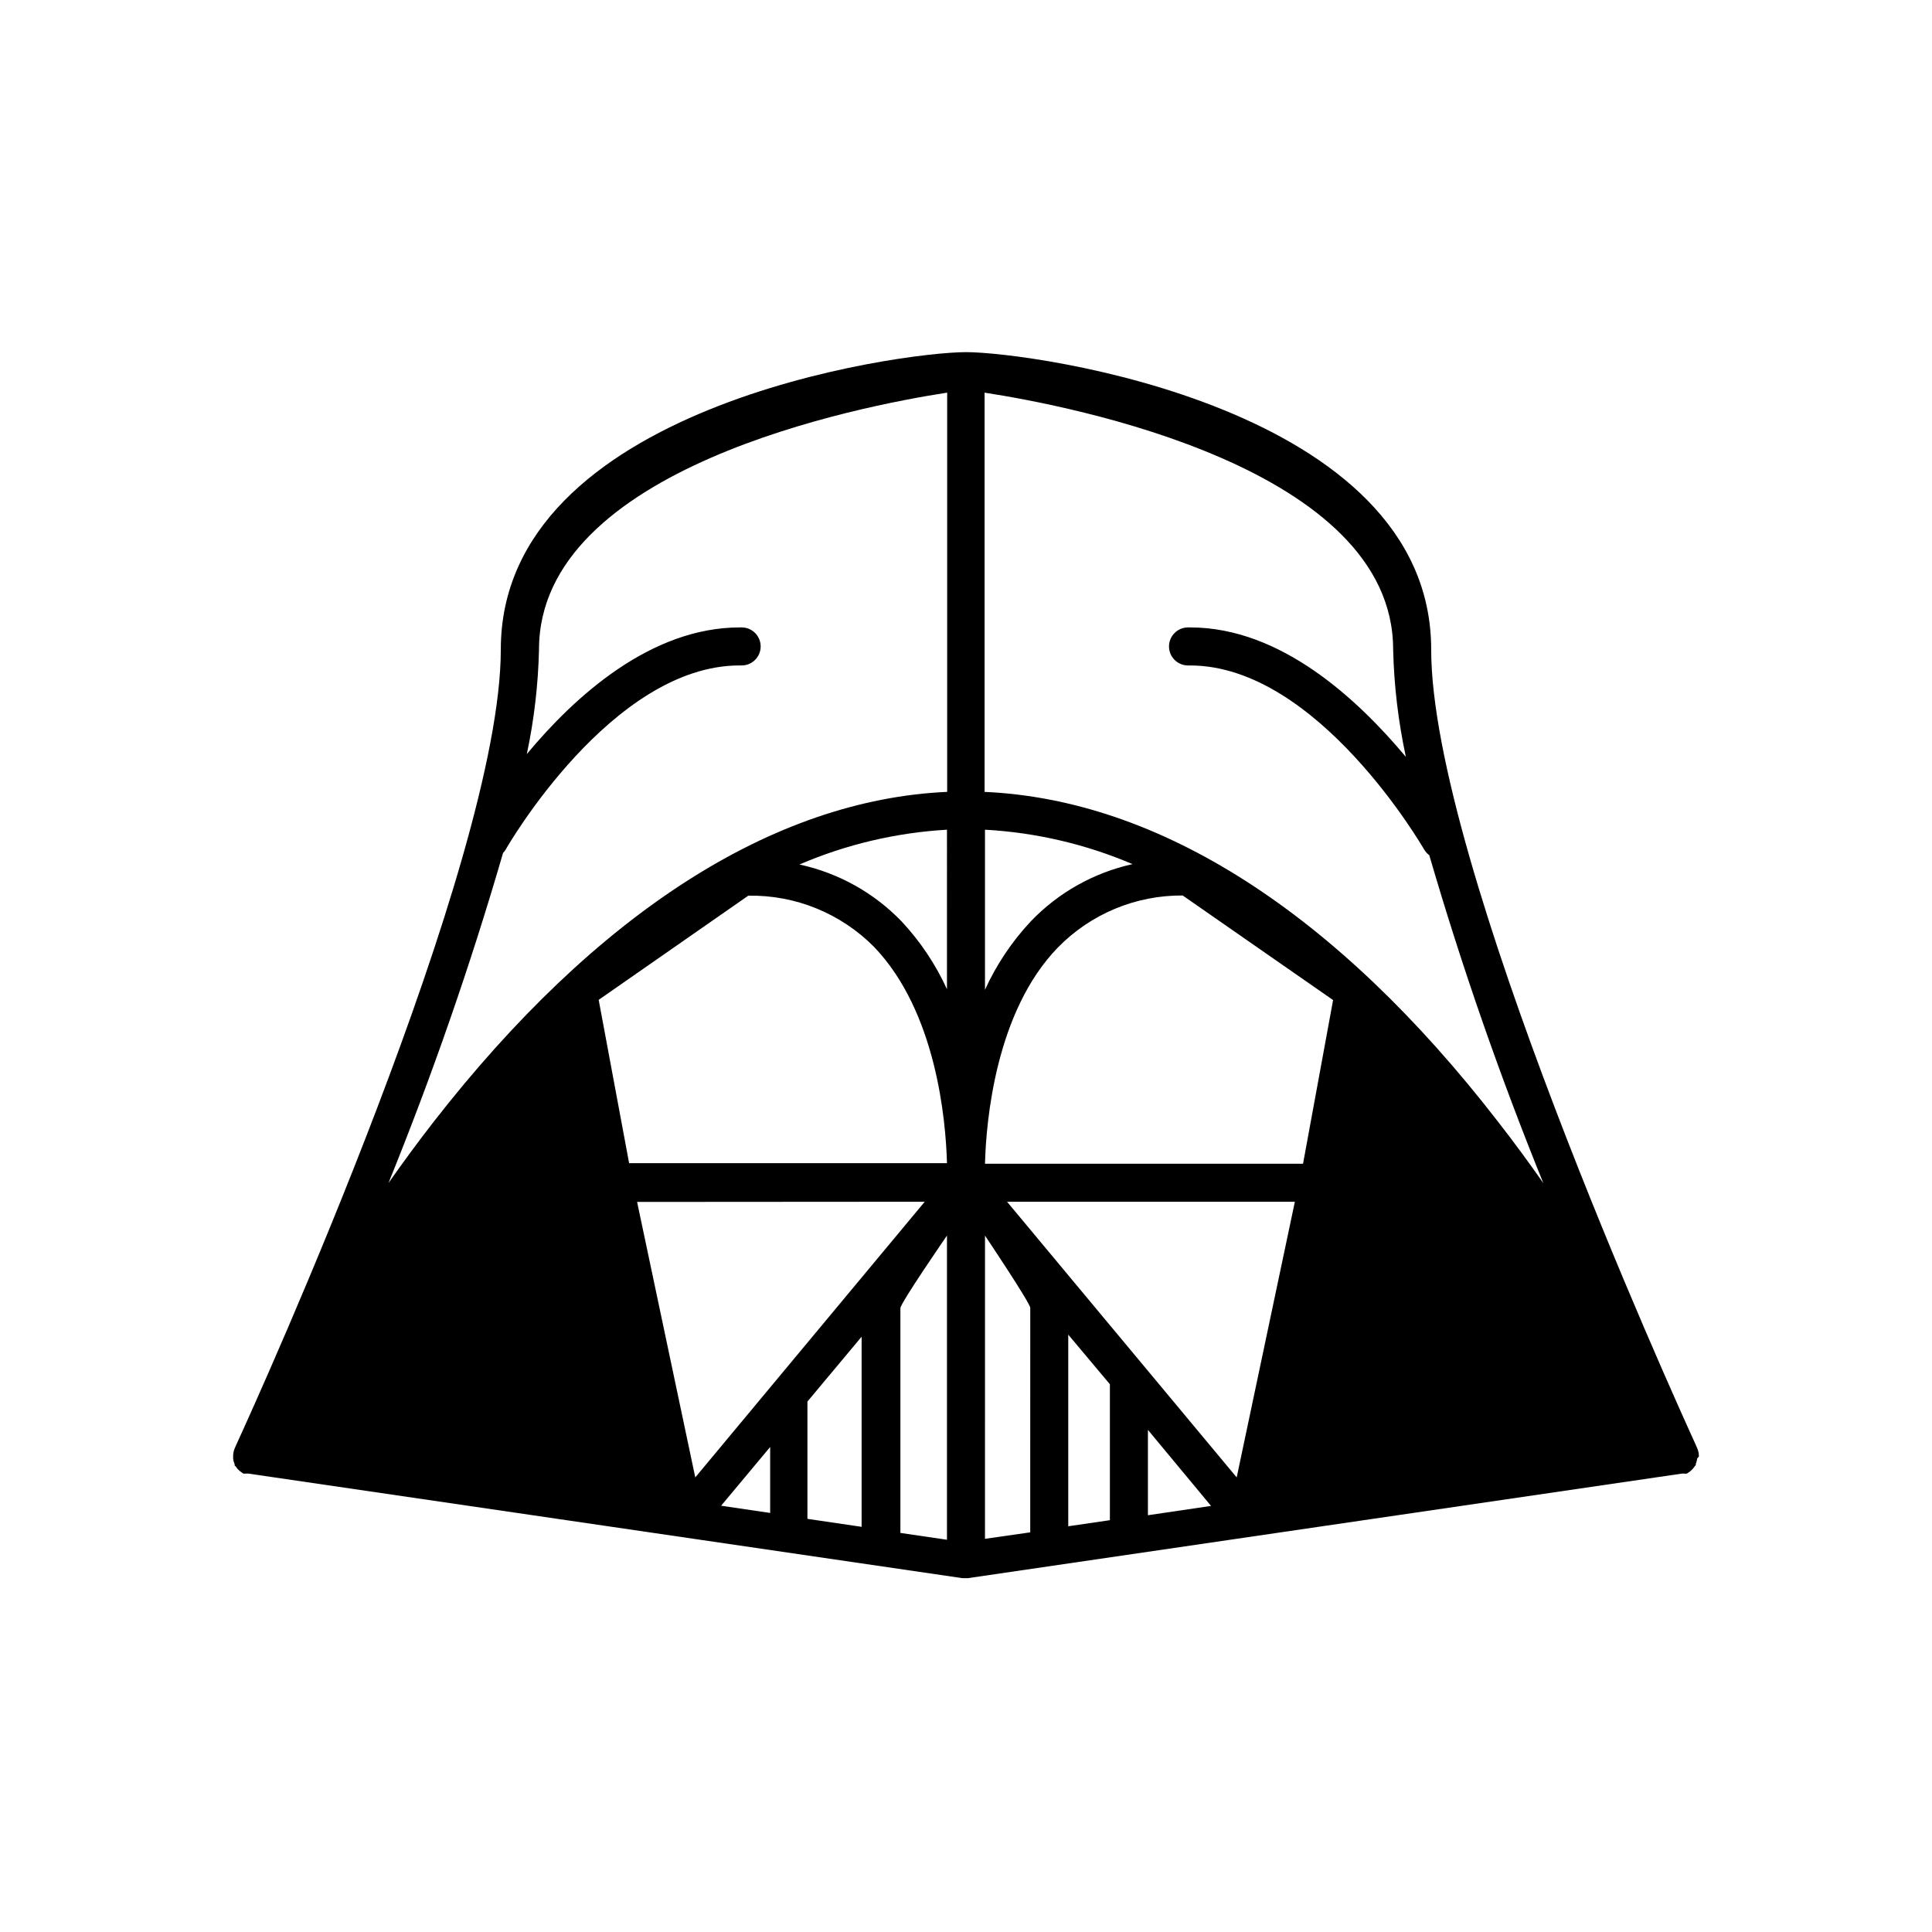 <?xml version="1.0" encoding="UTF-8"?>
<!-- Uploaded to: ICON Repo, www.svgrepo.com, Generator: ICON Repo Mixer Tools -->
<svg fill="#000000" width="800px" height="800px" version="1.1" viewBox="144 144 512 512" xmlns="http://www.w3.org/2000/svg">
 <path d="m594.22 529.98c0.02-0.727-0.121-1.445-0.406-2.113l-0.504-1.16c-6.047-13.25-70.031-154.37-70.031-210.59 0-64.285-105.8-78.797-123.28-78.797-17.48 0.004-123.28 14.512-123.28 78.797 0 56.227-63.934 197.34-70.031 210.59l-0.504 1.16h0.004c-0.285 0.668-0.422 1.387-0.402 2.113-0.012 0.184-0.012 0.371 0 0.555 0.055 0.523 0.191 1.031 0.402 1.512v0.25c0 0.25 0 0 0.301 0.352v0.004c0.254 0.391 0.559 0.75 0.906 1.059l0.656 0.504 0.453 0.301c0.27 0.023 0.539 0.023 0.805 0h0.504l189.23 27.711h1.461l189.23-27.711h0.508c0.266 0.023 0.535 0.023 0.805 0l0.453-0.301 0.656-0.504c0.348-0.309 0.652-0.668 0.906-1.059l0.301-0.352c0.301-0.352 0 0 0-0.25v-0.004c0.215-0.48 0.348-0.988 0.402-1.512 0.168-0.172 0.316-0.359 0.457-0.555zm-251.91-148.62v0.004c12.508-0.215 24.559 4.703 33.352 13.602 16.473 17.18 18.992 45.898 19.297 57.281h-84.238l-8.062-43.277zm46.754 81.113-60.809 73.055-15.418-73.004zm-16.727 35.77v50.383l-14.359-2.117v-31.082zm-24.234 29.223v17.48l-13-1.914zm46.855-56.023v80.609l-12.344-1.812v-59.551c0-1.359 12.344-19.246 12.344-19.246zm10.078 0s11.992 17.887 11.992 19.145l-0.004 59.5-11.992 1.715zm33.098 39.398v36.023l-11.035 1.613v-50.785zm10.078 12.09 16.727 20.152-16.727 2.469zm-37.332-60.457 76.273 0.004-15.414 73.051zm78.441-10.078-84.289 0.004c0.301-11.336 2.82-40.305 19.297-57.281 8.699-8.91 20.648-13.895 33.102-13.805l39.852 27.711zm-72.195-64.18c-4.984 5.332-9.07 11.441-12.094 18.086v-42.422c13.465 0.742 26.695 3.828 39.098 9.121-10.312 2.281-19.711 7.578-27.004 15.215zm-22.168 17.934c-3.004-6.586-7.055-12.641-11.992-17.934-7.332-7.617-16.77-12.879-27.105-15.117 12.398-5.324 25.629-8.445 39.098-9.219zm118.24-90.031c0.23 9.574 1.359 19.105 3.375 28.465-12.645-15.113-33.047-34.309-57.129-34.309h-0.605c-2.781 0-5.039 2.258-5.039 5.039s2.258 5.039 5.039 5.039h0.555c33.855 0 61.715 48.266 62.02 48.77v-0.004c0.344 0.594 0.809 1.105 1.359 1.512 8.594 29.465 18.684 58.473 30.227 86.91-3.777-5.391-7.758-10.832-12.043-16.324-42.875-55.418-89.727-85.297-136.03-87.359v-105.8c23.027 3.527 108.27 19.949 108.27 68.062zm-235.88 53.91c0.27-0.277 0.508-0.582 0.707-0.91 0.25-0.504 28.062-48.77 61.969-48.77h0.555v0.004c2.781 0 5.035-2.258 5.035-5.039s-2.254-5.039-5.035-5.039h-0.504c-23.629 0-43.73 18.289-56.426 33.555h-0.004c1.934-9.117 3.012-18.395 3.227-27.711 0-48.164 85.246-64.539 108.17-68.066v105.8c-46.098 2.066-92.953 32.094-136.03 87.359-4.231 5.441-8.262 10.934-12.043 16.324v0.004c11.625-28.629 21.762-57.84 30.379-87.512z"/>
</svg>